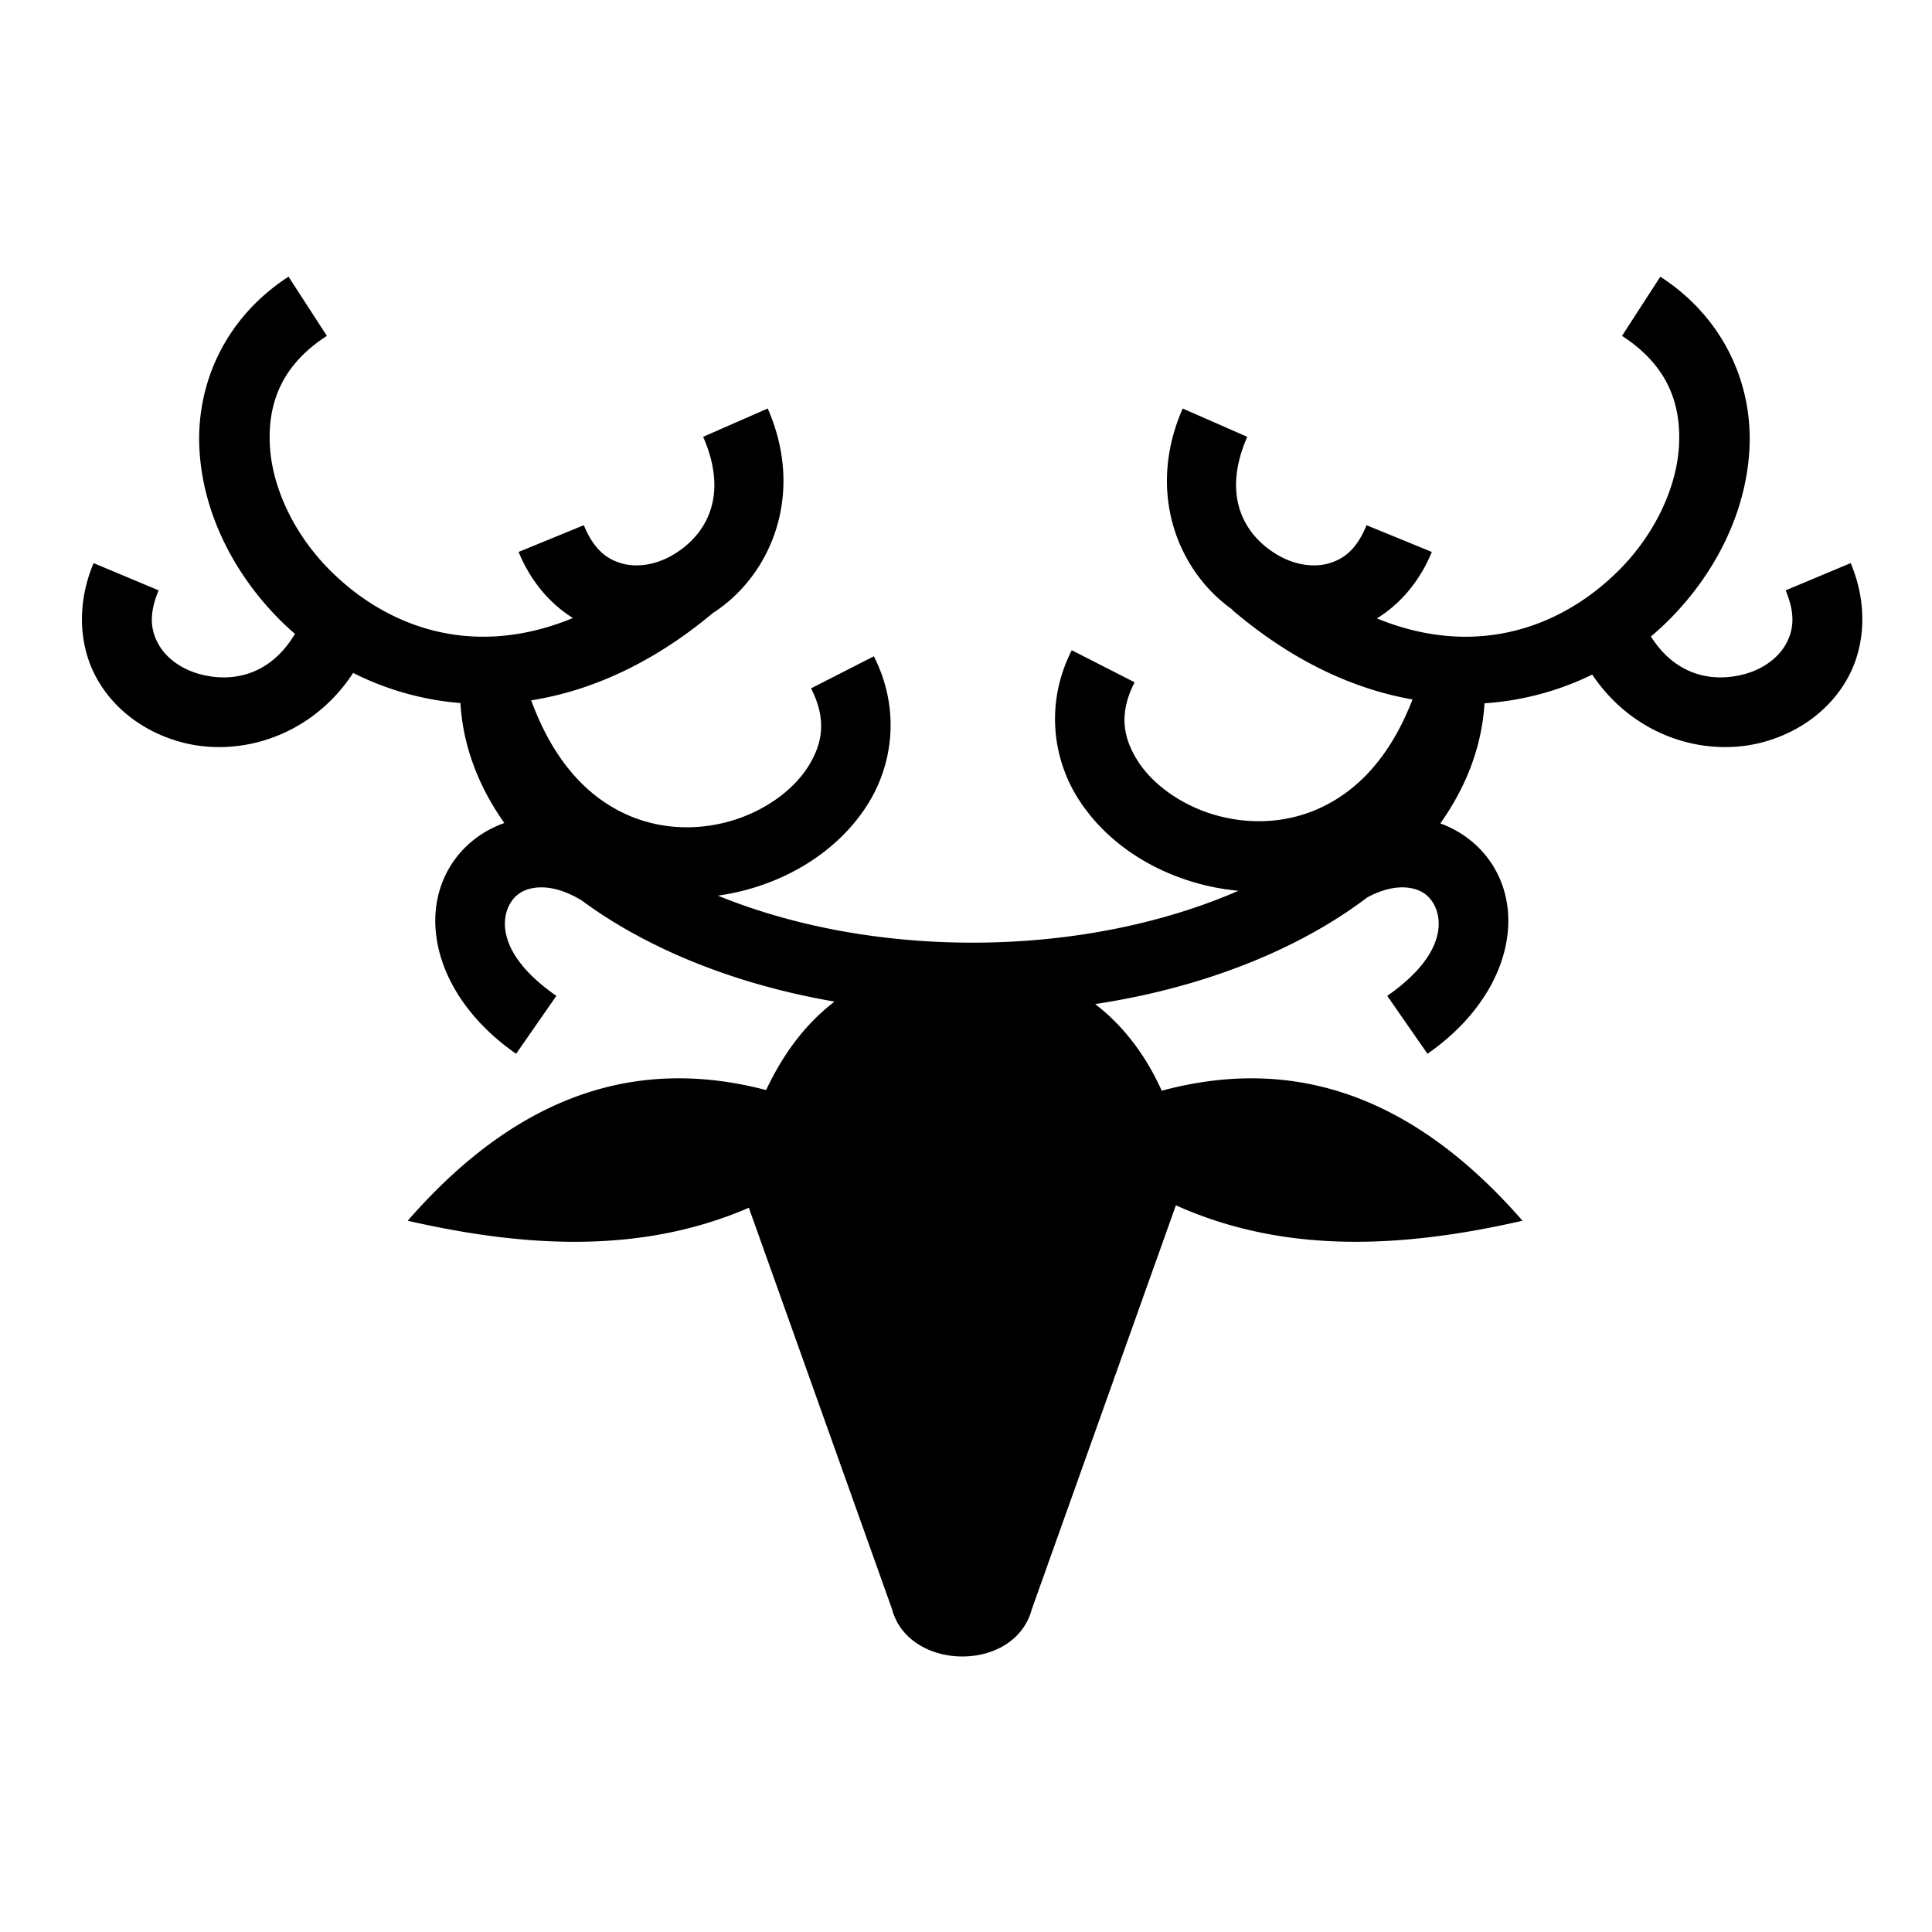 <?xml version="1.0" encoding="utf-8"?>
<!-- Generator: www.svgicons.com -->
<svg xmlns="http://www.w3.org/2000/svg" width="800" height="800" viewBox="0 0 512 512">
<path fill="currentColor" d="M76.465 73.324c-16.696 10.814-24.31 28.1-23.647 44.938c.664 16.837 8.676 33.327 21.393 46.06a74 74 0 0 0 3.962 3.66c-6.772 11.33-17.072 12.974-25.512 10.586c-4.85-1.372-8.708-4.328-10.676-7.86c-1.967-3.534-2.67-7.755.055-14.26l-17.24-7.22c-4.57 10.91-3.87 22.082.858 30.573c4.73 8.492 12.865 14.19 21.914 16.75c15.546 4.4 34.89-1.218 46.02-18.22a76.7 76.7 0 0 0 28.428 7.986c.676 11.475 4.846 22.184 11.634 31.79c-6.064 2.136-11.192 6.248-14.42 11.61c-8.616 14.312-2.927 35.32 17.545 49.546l10.665-15.348c-15.297-10.63-14.877-20.11-12.2-24.56c1.34-2.225 3.435-3.745 6.835-4.122c2.942-.325 7.056.338 12.09 3.4a119 119 0 0 0 9.318 6.222c16.108 9.698 35.805 16.807 57.666 20.578c-8.085 6.224-13.812 14.285-18.125 23.445c-32.812-8.59-64.65-.154-94.98 34.63c31.59 7.23 62.19 8.758 90.403-3.44l37.96 106.415c4.404 16.44 32.492 16.902 37.023 0l38.19-107.068c28.615 12.89 59.722 11.447 91.856 4.092c-30.527-35.005-62.578-43.322-95.61-34.457c-4.212-9.323-10.003-17.065-17.64-22.962c23.48-3.564 44.62-10.94 61.715-21.234a117 117 0 0 0 10.395-7.032c4.38-2.353 8.002-2.883 10.658-2.59c3.4.377 5.495 1.897 6.834 4.122c2.678 4.45 3.1 13.93-12.2 24.56l10.665 15.348c20.47-14.227 26.16-35.234 17.544-49.547c-3.177-5.278-8.2-9.34-14.14-11.5c6.82-9.616 11.017-20.34 11.708-31.832a76.7 76.7 0 0 0 28.547-7.608c11.174 16.657 30.315 22.136 45.726 17.776c9.05-2.56 17.186-8.258 21.916-16.75c4.73-8.49 5.426-19.663.857-30.573l-17.24 7.22c2.725 6.506 2.023 10.727.055 14.26c-1.967 3.533-5.827 6.49-10.677 7.86c-8.265 2.34-18.312.807-25.084-9.895a75 75 0 0 0 4.75-4.35c12.717-12.733 20.73-29.223 21.392-46.06c.664-16.838-6.95-34.124-23.646-44.938L429.85 89.01c11.61 7.52 15.573 17.276 15.13 28.515s-6.222 23.858-15.94 33.59c-14.804 14.823-37.444 23.673-64.16 12.772c6.135-3.766 11.356-9.778 14.567-17.617l-17.293-7.084c-2.673 6.526-6.154 9.016-10.043 10.123c-3.887 1.105-8.706.464-13.106-1.996c-8.8-4.92-15.577-15.34-8.467-31.55l-17.113-7.508c-9.727 22.175-1.276 43.15 13.22 53.326l-.064.072c15.934 13.58 32.233 20.995 47.748 23.71c-5.807 15.017-14.117 23.457-22.94 28.003c-9.28 4.783-19.567 5.284-28.773 2.78s-17.03-8.12-21.066-14.44c-4.037-6.32-5.028-12.746-.87-20.894l-16.65-8.495c-6.945 13.616-5.262 28.437 1.767 39.446c7.028 11.01 18.657 18.81 31.912 22.416a61 61 0 0 0 10.493 1.882c-19.513 8.518-43.958 13.754-70.484 13.754c-25.172 0-48.48-4.706-67.468-12.464a61 61 0 0 0 7.652-1.563c13.255-3.606 24.886-11.408 31.914-22.417c7.03-11.01 8.71-25.83 1.764-39.445l-16.646 8.494c4.157 8.15 3.166 14.573-.87 20.894s-11.86 11.936-21.066 14.44s-19.49 2.002-28.773-2.78c-9.087-4.684-17.627-13.502-23.452-29.378c15.617-2.462 32.07-9.685 48.17-23.15c15.274-9.814 24.522-31.367 14.51-54.192l-17.113 7.508c7.11 16.21.332 26.63-8.467 31.55c-4.4 2.46-9.217 3.1-13.105 1.995c-3.89-1.108-7.372-3.597-10.045-10.124l-17.293 7.084c3.182 7.77 8.34 13.746 14.404 17.517c-26.822 11.052-49.555 2.195-64.402-12.672c-9.72-9.732-15.5-22.35-15.942-33.59s3.523-20.996 15.133-28.515l-10.16-15.686z"/>
</svg>